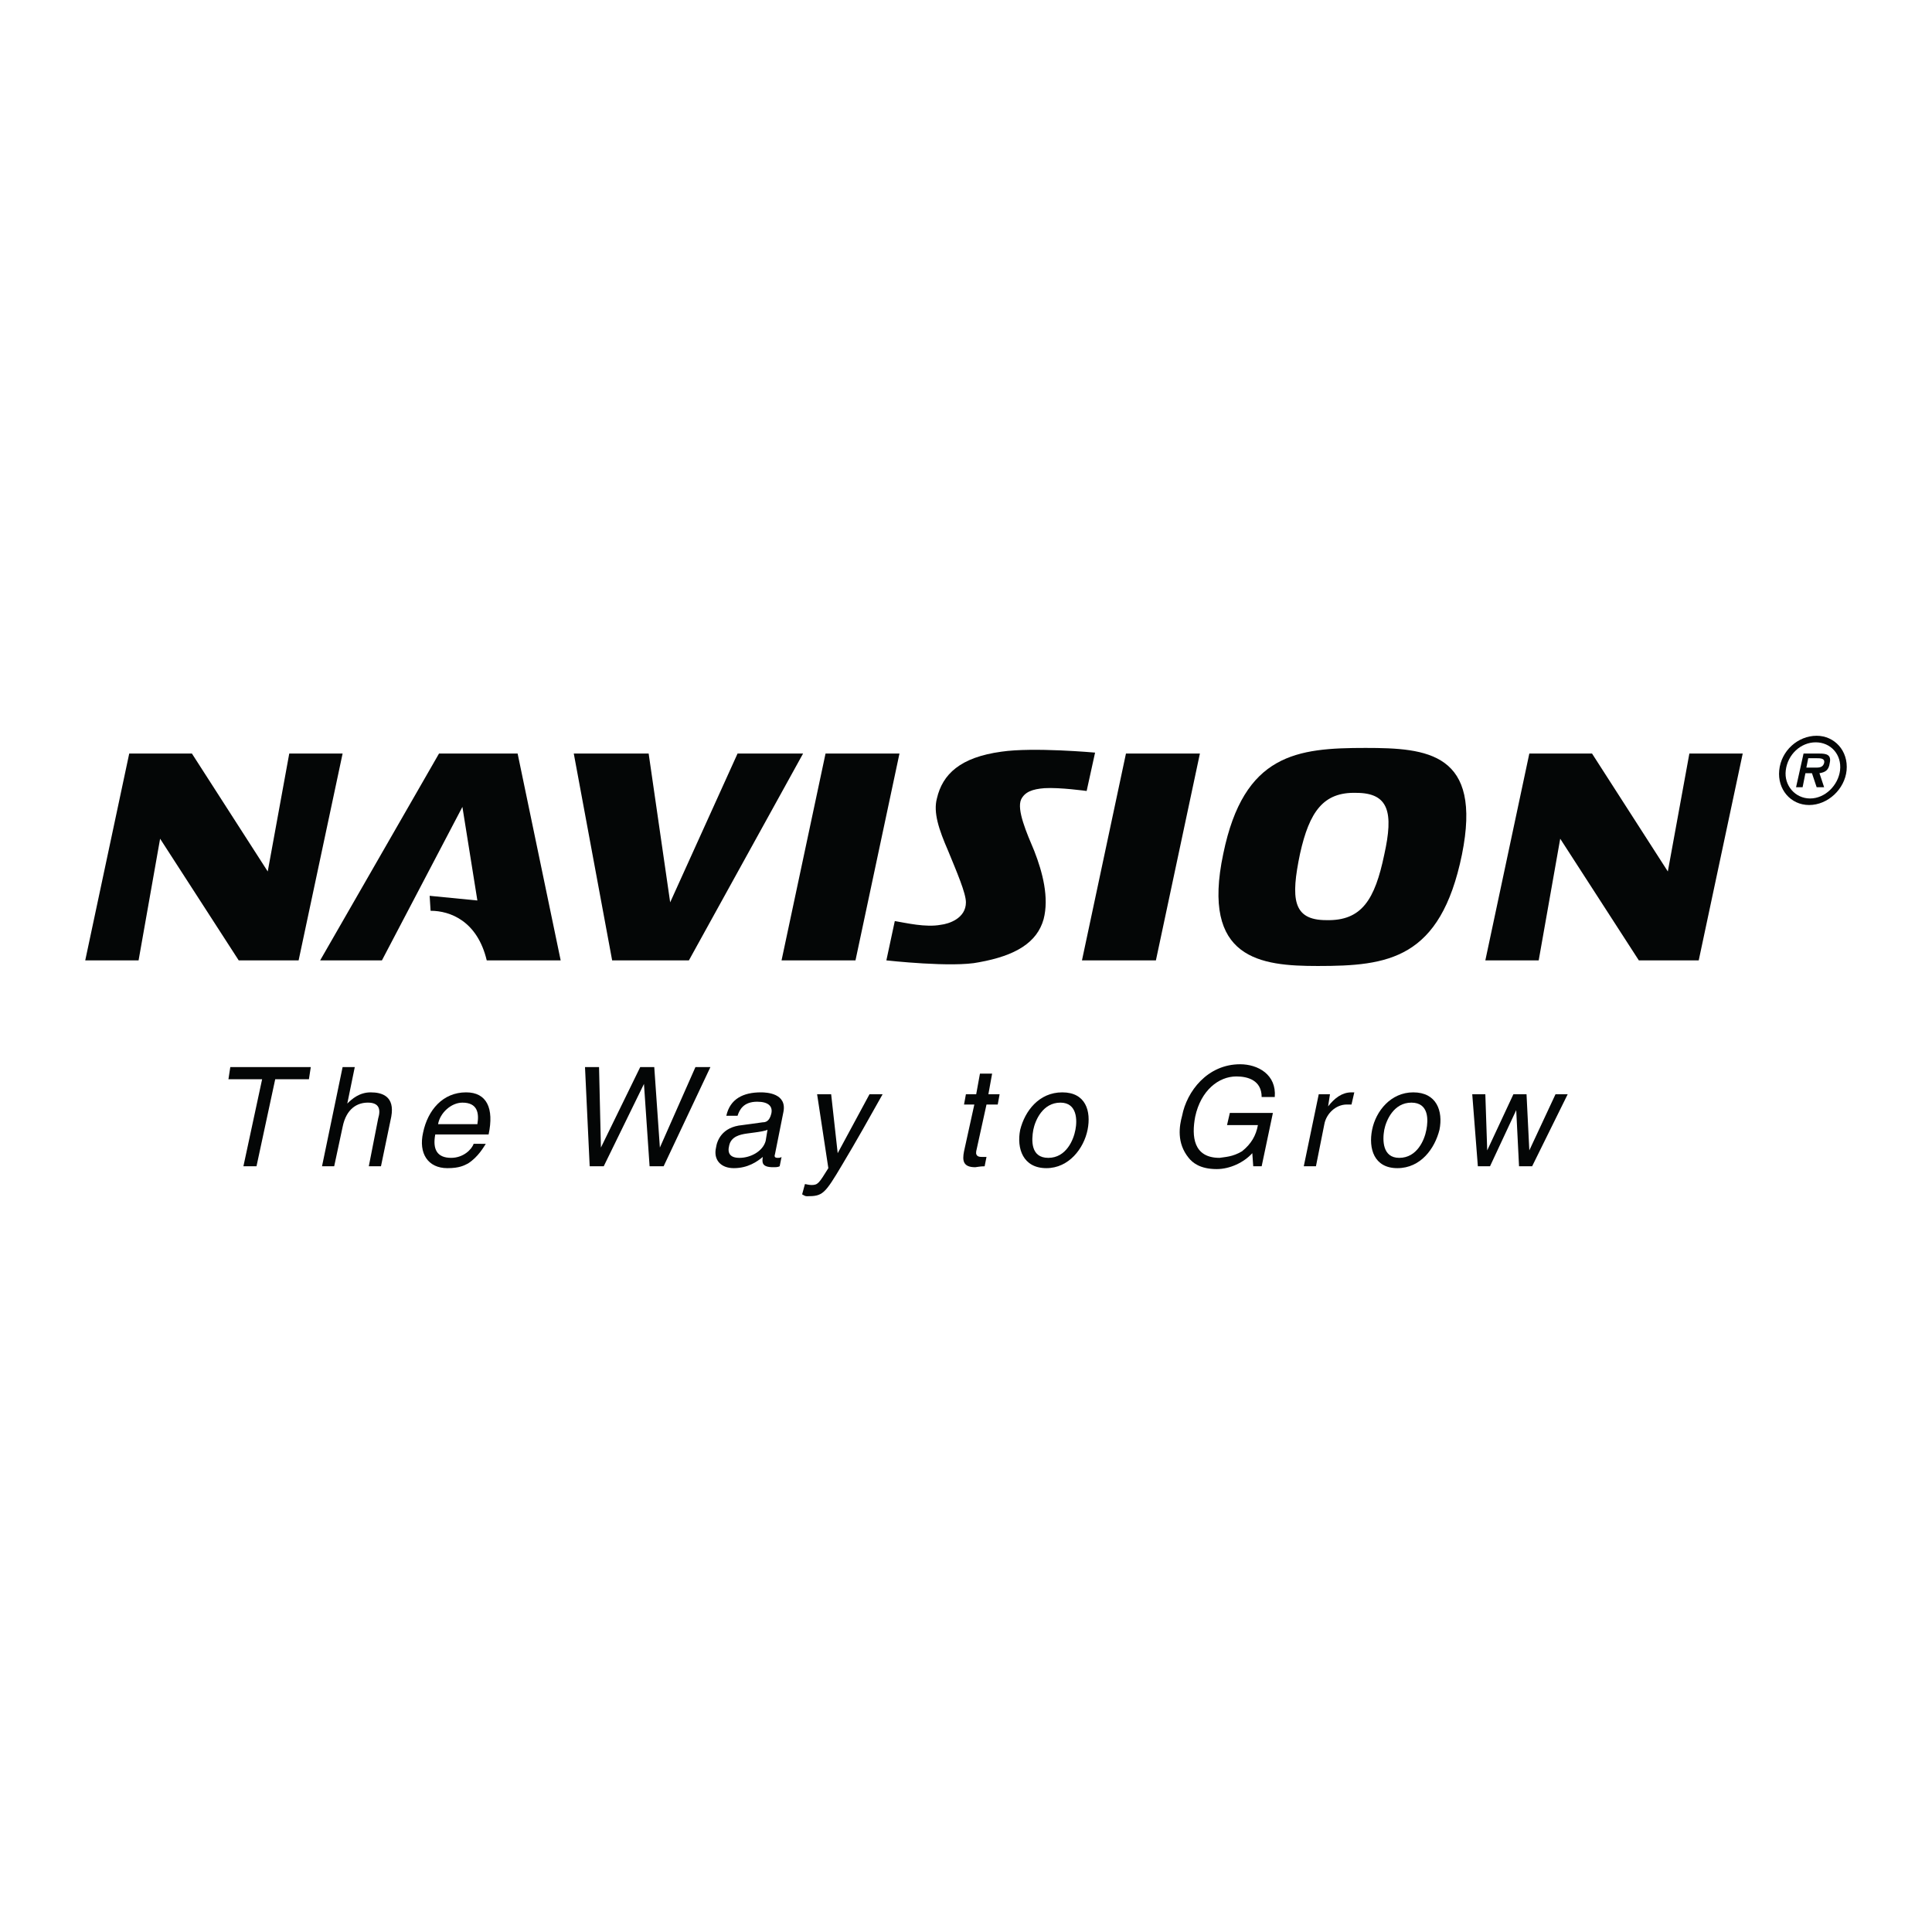 <?xml version="1.0" encoding="utf-8"?>
<!-- Generator: Adobe Illustrator 13.0.0, SVG Export Plug-In . SVG Version: 6.00 Build 14948)  -->
<!DOCTYPE svg PUBLIC "-//W3C//DTD SVG 1.0//EN" "http://www.w3.org/TR/2001/REC-SVG-20010904/DTD/svg10.dtd">
<svg version="1.0" id="Layer_1" xmlns="http://www.w3.org/2000/svg" xmlns:xlink="http://www.w3.org/1999/xlink" x="0px" y="0px"
	 width="192.756px" height="192.756px" viewBox="0 0 192.756 192.756" enable-background="new 0 0 192.756 192.756"
	 xml:space="preserve">
<g>
	<polygon fill-rule="evenodd" clip-rule="evenodd" fill="#FFFFFF" points="0,0 192.756,0 192.756,192.756 0,192.756 0,0 	"/>
	<polygon fill-rule="evenodd" clip-rule="evenodd" fill="#040606" points="89.74,75.182 82.364,75.182 77.975,95.818 85.352,95.818 
		89.74,75.182 	"/>
	<polygon fill-rule="evenodd" clip-rule="evenodd" fill="#040606" points="119.714,75.182 112.337,75.182 107.948,95.818 
		115.325,95.818 119.714,75.182 	"/>
	<polygon fill-rule="evenodd" clip-rule="evenodd" fill="#040606" points="64.716,75.182 57.246,75.182 61.074,95.818 
		68.731,95.818 80.123,75.182 73.586,75.182 66.863,90.028 64.716,75.182 	"/>
	<polygon fill-rule="evenodd" clip-rule="evenodd" fill="#040606" points="12.893,75.182 8.504,95.818 13.826,95.818 15.974,83.679 
		23.817,95.818 29.793,95.818 34.182,75.182 28.859,75.182 26.712,86.947 19.148,75.182 12.893,75.182 	"/>
	<polygon fill-rule="evenodd" clip-rule="evenodd" fill="#040606" points="152.581,75.182 148.192,95.818 153.516,95.818 
		155.663,83.679 163.507,95.818 169.482,95.818 173.871,75.182 168.549,75.182 166.4,86.947 158.838,75.182 152.581,75.182 	"/>
	<path fill-rule="evenodd" clip-rule="evenodd" fill="#040606" d="M51.643,75.182H43.8L31.941,95.818h6.163l8.03-15.313l1.494,9.337
		l-4.762-0.467l0.094,1.494l0,0c1.96,0,4.668,1.027,5.602,4.949h7.377L51.643,75.182L51.643,75.182z"/>
	<path fill-rule="evenodd" clip-rule="evenodd" fill="#040606" d="M145.858,85.266c2.055-10.178-3.455-10.645-9.617-10.645
		c-6.817,0-12.14,0.56-14.193,10.551c-2.241,10.551,3.735,11.205,9.431,11.205C138.481,96.378,143.711,95.724,145.858,85.266
		L145.858,85.266z M138.108,85.266c-0.934,4.482-2.241,6.629-5.789,6.536c-3.362,0-3.549-2.147-2.614-6.629
		c0.934-4.202,2.334-6.163,5.602-6.069C138.575,79.104,139.042,81.064,138.108,85.266L138.108,85.266z"/>
	<path fill-rule="evenodd" clip-rule="evenodd" fill="#040606" d="M109.256,75.088l-0.841,3.828c0,0-2.708-0.374-4.202-0.28
		c-1.214,0.093-1.961,0.373-2.334,1.121c-0.467,1.027,0.561,3.361,1.307,5.135c0.841,2.147,1.494,4.669,0.935,6.816
		c-0.653,2.334-2.802,3.642-6.443,4.295c-2.615,0.56-9.245-0.187-9.245-0.187l0.841-3.922c1.12,0.187,3.081,0.654,4.575,0.374
		c0.84-0.093,2.521-0.654,2.521-2.241c0-0.934-0.934-3.082-1.774-5.136c-0.934-2.147-1.494-3.828-1.121-5.229
		c0.561-2.428,2.334-4.108,6.443-4.668C103.093,74.528,109.256,75.088,109.256,75.088L109.256,75.088z"/>
	<path fill-rule="evenodd" clip-rule="evenodd" fill="#040606" d="M180.594,79.664c-1.494,0-2.614-1.307-2.428-2.801
		c0.187-1.587,1.494-2.801,2.988-2.801s2.614,1.214,2.428,2.801C183.396,78.356,182.088,79.664,180.594,79.664L180.594,79.664z
		 M180.5,80.317c1.868,0,3.549-1.587,3.735-3.455c0.187-1.96-1.214-3.455-2.987-3.455c-1.868,0-3.549,1.494-3.735,3.455
		C177.326,78.73,178.633,80.317,180.5,80.317L180.5,80.317z"/>
	<path fill-rule="evenodd" clip-rule="evenodd" fill="#040606" d="M181.527,77.143c0.561-0.093,0.934-0.28,1.027-1.027
		c0.187-0.841-0.373-0.934-1.027-0.934h-1.587l-0.747,3.361h0.653l0.28-1.4h0.653l0.468,1.4h0.746L181.527,77.143L181.527,77.143z
		 M180.221,76.583l0.187-0.934h0.841c0.373,0,0.84,0,0.746,0.467c-0.093,0.373-0.373,0.467-0.746,0.467H180.221L180.221,76.583z"/>
	<polygon fill-rule="evenodd" clip-rule="evenodd" fill="#040606" points="22.977,106.463 31.007,106.463 30.821,107.676 
		27.459,107.676 25.591,116.359 24.285,116.359 26.152,107.676 22.791,107.676 22.977,106.463 	"/>
	<path fill-rule="evenodd" clip-rule="evenodd" fill="#040606" d="M38.01,116.359h-1.214l0.934-4.762
		c0.28-0.934,0.093-1.588-1.027-1.588c-1.027,0-2.147,0.561-2.521,2.428l-0.84,3.922h-1.214l2.054-9.896h1.214l-0.747,3.641l0,0
		c0.467-0.467,1.214-1.119,2.334-1.119s2.428,0.373,2.054,2.426L38.01,116.359L38.01,116.359z"/>
	<path fill-rule="evenodd" clip-rule="evenodd" fill="#040606" d="M43.707,112.158c0.187-1.121,1.307-2.148,2.428-2.148
		c1.494,0,1.681,1.027,1.494,2.148H43.707L43.707,112.158z M47.254,114.119c-0.187,0.561-1.027,1.4-2.241,1.4
		c-1.4,0-1.868-0.84-1.587-2.334h5.322c0.56-2.615-0.187-4.201-2.241-4.201c-2.334,0-3.828,1.773-4.295,4.014
		c-0.467,2.055,0.467,3.549,2.428,3.549c1.214,0,1.681-0.279,2.054-0.467c1.027-0.654,1.587-1.682,1.774-1.961H47.254
		L47.254,114.119z"/>
	<polygon fill-rule="evenodd" clip-rule="evenodd" fill="#040606" points="60.234,116.359 58.833,116.359 58.366,106.463 
		59.767,106.463 59.954,114.492 59.954,114.492 63.875,106.463 65.276,106.463 65.836,114.492 65.836,114.492 69.385,106.463 
		70.878,106.463 66.21,116.359 64.809,116.359 64.249,108.143 64.249,108.143 60.234,116.359 	"/>
	<path fill-rule="evenodd" clip-rule="evenodd" fill="#040606" d="M76.388,113.84c-0.28,1.025-1.494,1.68-2.615,1.68
		c-0.934,0-1.214-0.467-1.027-1.213c0.187-0.934,1.12-1.121,1.774-1.215c1.494-0.188,1.868-0.279,2.054-0.373L76.388,113.84
		L76.388,113.84z M73.586,111.318c0.187-0.561,0.56-1.4,1.96-1.4c1.121,0,1.587,0.467,1.401,1.213c-0.187,0.748-0.56,0.84-0.84,0.84
		l-2.054,0.281c-2.054,0.186-2.521,1.588-2.615,2.24c-0.28,1.215,0.467,2.055,1.774,2.055c1.4,0,2.334-0.654,2.895-1.121
		c-0.093,0.561-0.093,1.027,1.027,1.027c0.28,0,0.467,0,0.654-0.094l0.187-0.934c-0.094,0.094-0.28,0.094-0.374,0.094
		c-0.28,0-0.374-0.094-0.28-0.373l0.84-4.203c0.374-1.867-1.681-1.959-2.241-1.959c-1.774,0-3.082,0.652-3.455,2.334H73.586
		L73.586,111.318z"/>
	<path fill-rule="evenodd" clip-rule="evenodd" fill="#040606" d="M86.752,109.17h1.308c-1.308,2.334-2.615,4.67-4.016,7.004
		c-1.773,2.988-1.96,3.174-3.548,3.174c-0.187,0-0.28-0.094-0.467-0.186l0.28-1.027c0.093,0,0.374,0.094,0.654,0.094
		c0.654,0,0.747-0.188,1.681-1.682l-1.121-7.377h1.401l0.653,5.883l0,0L86.752,109.17L86.752,109.17z"/>
	<path fill-rule="evenodd" clip-rule="evenodd" fill="#040606" d="M98.424,110.197l-1.027,4.668
		c-0.093,0.561,0.374,0.561,0.56,0.561h0.467l-0.187,0.934c-0.467,0-0.84,0.094-0.934,0.094c-1.214,0-1.308-0.652-1.121-1.588
		l1.027-4.668h-1.027l0.187-1.027h1.027l0.374-2.055h1.214l-0.373,2.055h1.12l-0.187,1.027H98.424L98.424,110.197z"/>
	<path fill-rule="evenodd" clip-rule="evenodd" fill="#040606" d="M103.093,112.719c0.187-0.934,0.934-2.709,2.708-2.709
		c1.681,0,1.681,1.775,1.494,2.709c-0.188,1.027-0.935,2.801-2.708,2.801C102.812,115.52,102.906,113.746,103.093,112.719
		L103.093,112.719z M101.785,112.719c-0.373,1.867,0.28,3.828,2.615,3.828c2.24,0,3.734-1.961,4.108-3.828
		c0.373-1.867-0.187-3.734-2.521-3.734C103.653,108.984,102.252,110.852,101.785,112.719L101.785,112.719z"/>
	<path fill-rule="evenodd" clip-rule="evenodd" fill="#040606" d="M122.701,111.037h4.296l-1.121,5.322h-0.84l-0.094-1.307
		c-0.841,0.934-2.241,1.588-3.548,1.588c-1.681,0-2.428-0.654-2.802-1.121c-1.214-1.494-0.934-3.174-0.653-4.201
		c0.467-2.428,2.521-5.137,5.789-5.137c1.774,0,3.642,1.027,3.455,3.27h-1.308c0-1.682-1.4-2.055-2.521-2.055
		c-1.774,0-3.549,1.4-4.109,4.014c-0.373,1.963-0.187,4.109,2.429,4.109c0.56-0.094,1.307-0.094,2.24-0.654
		c0.935-0.746,1.401-1.586,1.588-2.613h-3.082L122.701,111.037L122.701,111.037z"/>
	<path fill-rule="evenodd" clip-rule="evenodd" fill="#040606" d="M131.292,116.359h-1.214l1.494-7.189h1.12l-0.187,1.215l0,0
		c0.653-0.842,1.4-1.4,2.334-1.4c0.094,0,0.188,0,0.28,0l-0.28,1.213h-0.467c-1.12,0-2.054,0.934-2.241,1.961L131.292,116.359
		L131.292,116.359z"/>
	<path fill-rule="evenodd" clip-rule="evenodd" fill="#040606" d="M138.108,112.719c0.187-0.934,0.934-2.709,2.708-2.709
		s1.681,1.775,1.494,2.709c-0.188,1.027-0.935,2.801-2.708,2.801C137.922,115.52,137.922,113.746,138.108,112.719L138.108,112.719z
		 M136.895,112.719c-0.374,1.867,0.187,3.828,2.521,3.828c2.334,0,3.734-1.961,4.201-3.828c0.374-1.867-0.28-3.734-2.614-3.734
		C138.762,108.984,137.268,110.852,136.895,112.719L136.895,112.719z"/>
	<polygon fill-rule="evenodd" clip-rule="evenodd" fill="#040606" points="148.659,116.359 147.446,116.359 146.886,109.17 
		148.192,109.17 148.38,114.773 148.38,114.773 150.994,109.17 152.302,109.17 152.581,114.773 152.581,114.773 155.195,109.17 
		156.41,109.17 152.861,116.359 151.555,116.359 151.274,110.758 151.274,110.758 148.659,116.359 	"/>
</g>
</svg>
